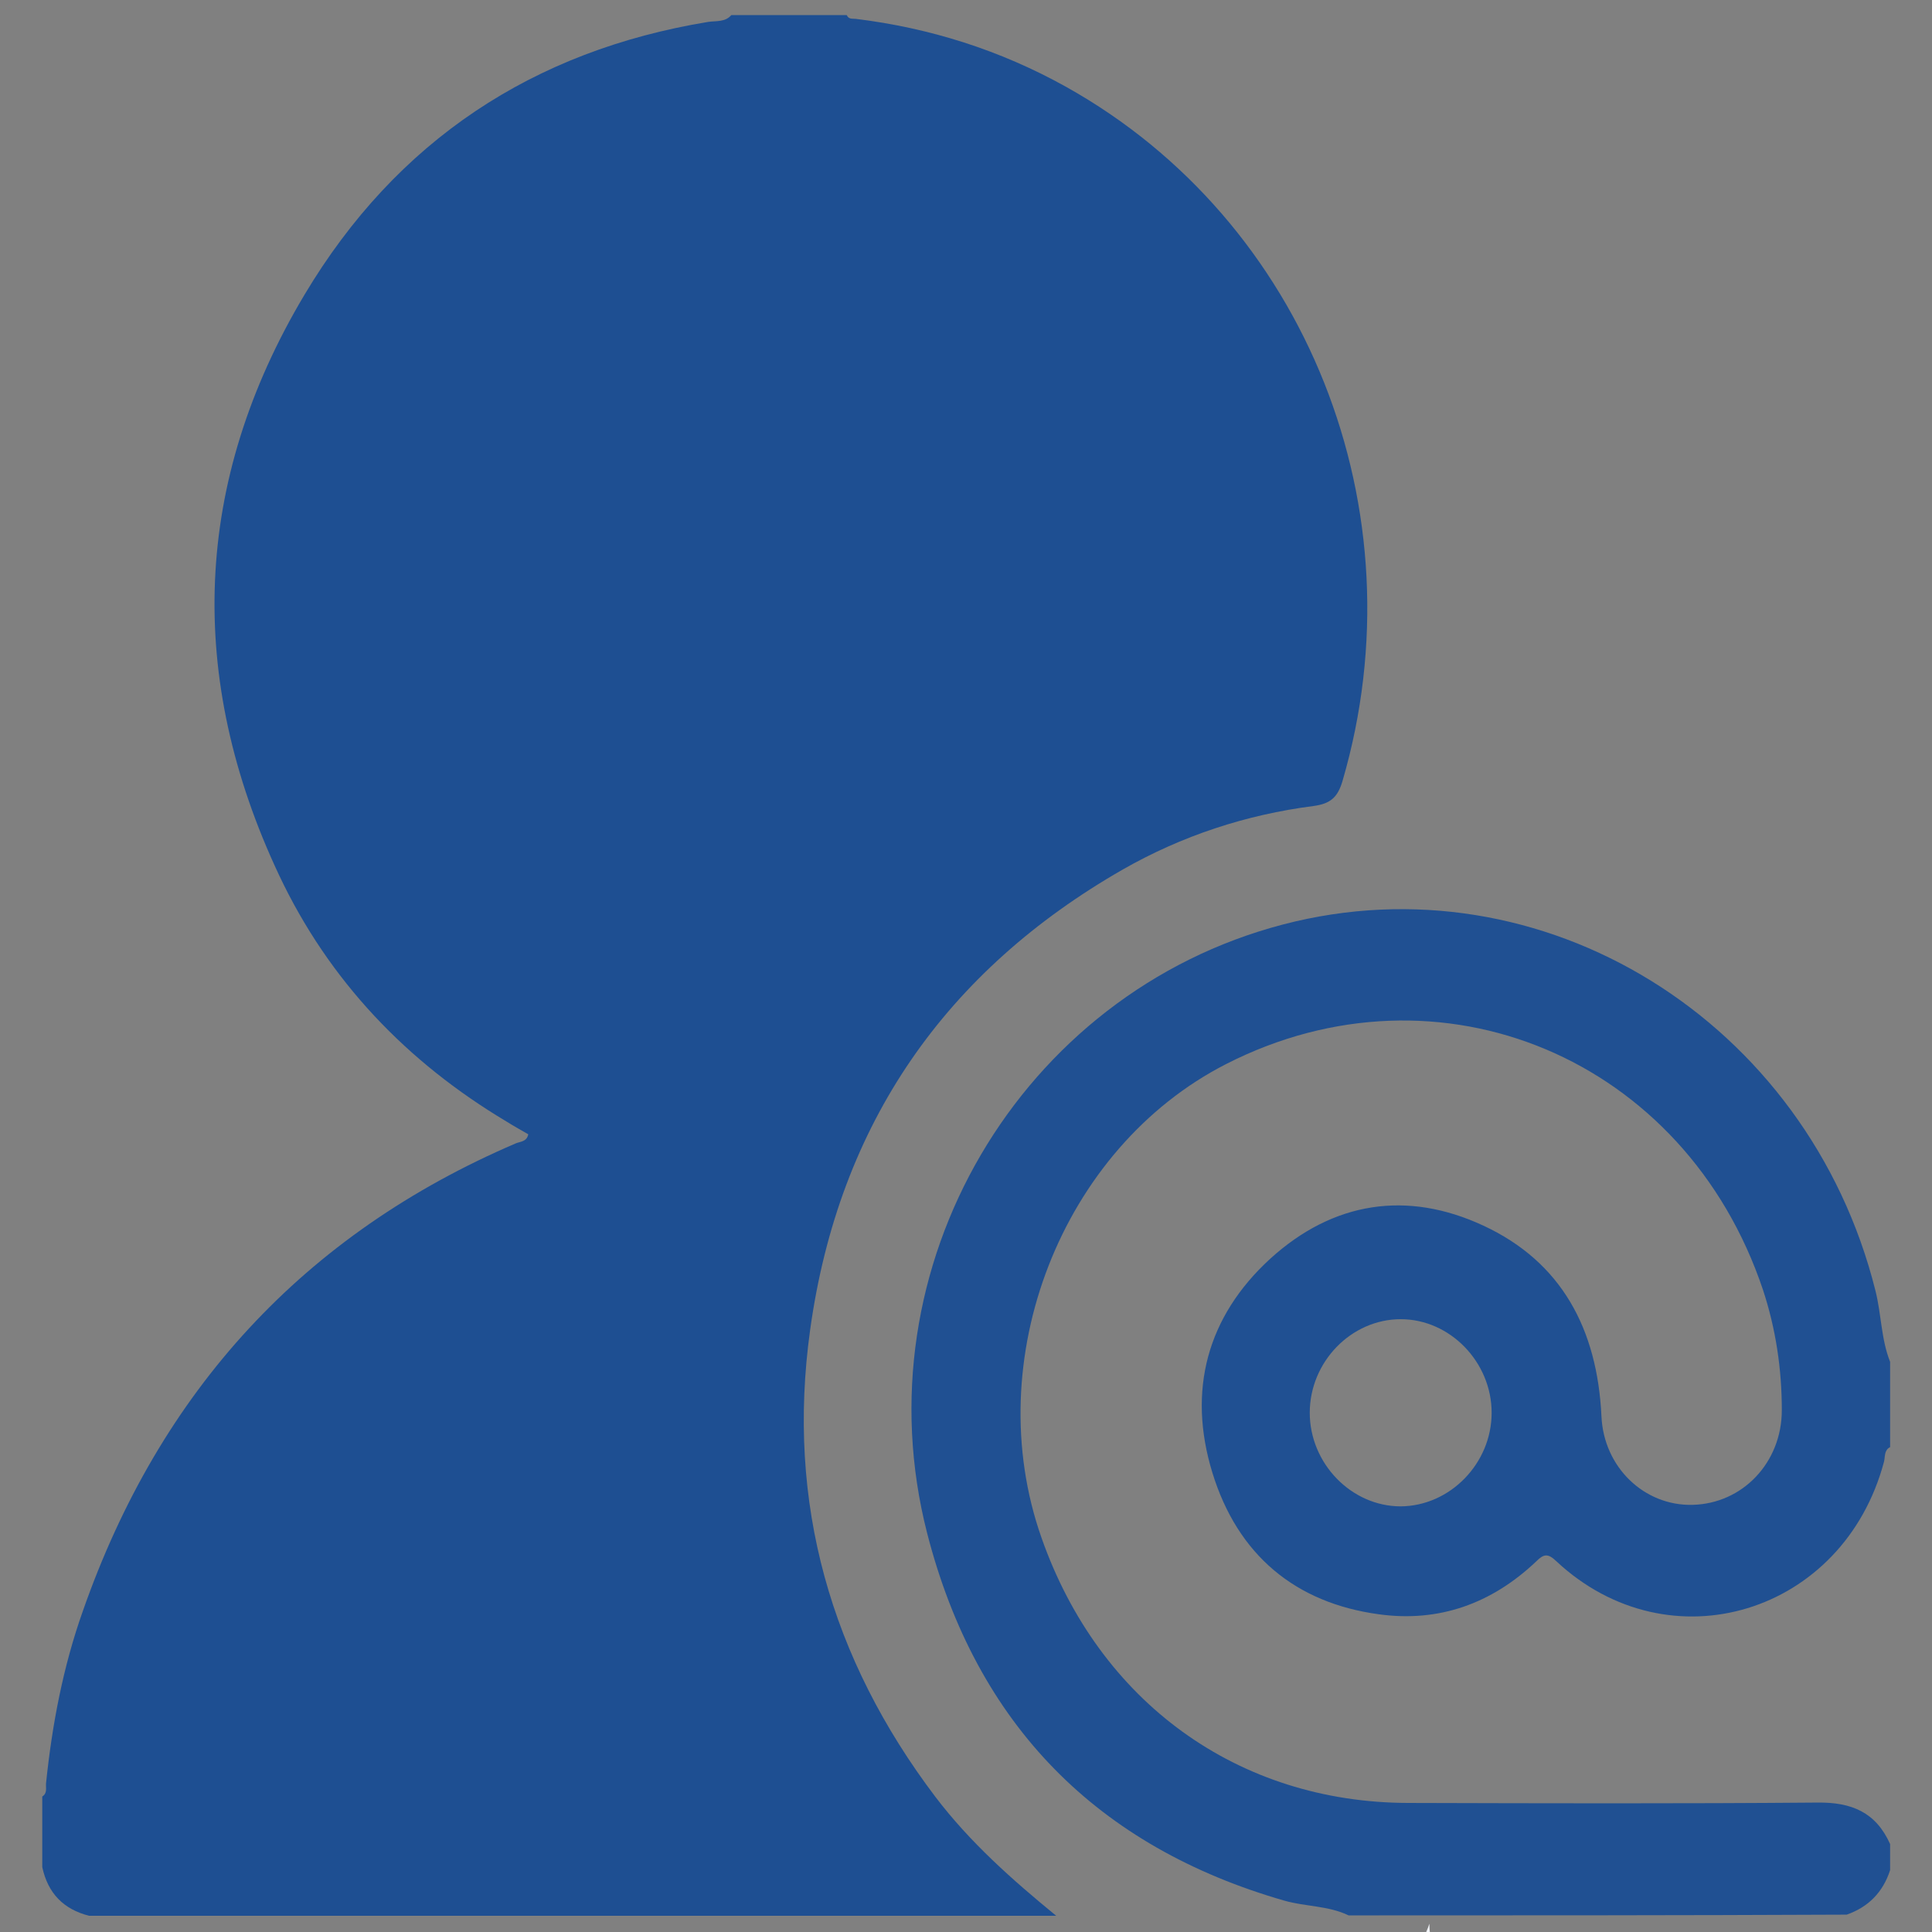 <?xml version="1.0" encoding="utf-8"?>
<!-- Generator: Adobe Illustrator 23.0.2, SVG Export Plug-In . SVG Version: 6.00 Build 0)  -->
<svg version="1.1" id="Capa_1" xmlns="http://www.w3.org/2000/svg" xmlns:xlink="http://www.w3.org/1999/xlink" x="0px" y="0px"
	 viewBox="0 0 512 512" style="enable-background:new 0 0 512 512;" xml:space="preserve">
<rect x="0" y="0" width="512" height="512" fill="#808080" stroke="none"/>
<style type="text/css">
	.st0{fill:#1E4F92;}
	.st1{fill:#205092;}
	.st2{fill:#F0F3F7;}
</style>
<g>
	<path class="st0" d="M11.2,494.8c0-6.2,0-12.5,0-18.7c1.4-0.9,0.9-2.3,1-3.5c1.6-15.5,4.5-30.8,9.7-45.5
		C42.4,368.4,80.7,327,136.7,303c1.2-0.5,2.9-0.4,3.3-2.4c-1.9-1.1-3.9-2.2-5.8-3.4c-26.3-15.7-47-37.2-60.3-65.4
		c-24.6-52.3-22.8-104.1,6.8-153.7c24.4-40.9,60.7-64.7,107-72.3c2.1-0.3,4.5,0.1,6.1-1.8c10.2,0,20.4,0,30.6,0
		c0.5,1.2,1.6,0.9,2.4,1c19.6,2.4,38.3,8.3,55.7,18c63.8,35.6,94.2,112.2,73.3,183.9c-1.3,4.5-3.3,6.1-7.7,6.7
		c-17.9,2.3-34.9,7.9-50.5,16.8c-46.8,26.8-75.3,67.2-82.9,122c-6.4,46,5.5,87.2,33.2,123.8c9.2,12.1,20.4,22,32,31.5
		c-85.4,0-170.9,0-256.3,0C16.9,506,12.7,501.8,11.2,494.8z"/>
	<path class="st1" d="M357.4,507.6c-5.4-2.6-11.4-2.3-17-3.9c-49.4-14.2-81.6-46.4-94.7-97.4c-18.1-70.6,24.7-143.1,94.3-161.3
		c68.8-18,139.1,25.5,157,97c1.6,6.3,1.5,12.9,3.9,18.9c0,7.5,0,15.1,0,22.6c-1.6,0.8-1.3,2.5-1.6,3.8
		c-10.7,40.4-56.9,54.5-86.9,26.4c-2.2-2.1-3.3-1.9-5.3,0.1c-11.8,11.2-25.8,16.2-41.7,14c-22.1-3-37.4-15.7-44.1-37.5
		c-6.7-21.8-1.4-41.4,15.3-56.7c16.7-15.2,36.3-18.2,56.5-8.8c20.7,9.6,30.2,27.4,31.3,50.5c0.6,13.6,11.4,23.8,24.1,23.5
		c13.3-0.3,23.7-11.2,23.7-25.1c0-10.9-1.6-21.6-5-31.9c-20.6-61.4-85.7-88.7-142.3-59.8c-43.6,22.3-65.5,78.4-48.9,125.5
		c15.3,43.6,52.1,70.2,97.2,70.3c36.2,0.1,72.4,0.2,108.5-0.1c8.9-0.1,15.4,2.5,19.2,11c0,2.3,0,4.6,0,6.9
		c-1.9,5.9-5.8,9.8-11.5,11.8C445.4,507.6,401.4,507.6,357.4,507.6z M395.3,374.4c0-13.4-11-24.8-24.1-24.8
		c-13.1,0-24.1,11.3-24.1,24.8c0,13.4,11,24.8,24.1,24.8C384.3,399.1,395.3,387.8,395.3,374.4z"/>
	<path class="st2" d="M461.2,554.8c1.5,7,5.8,11.1,12.4,12.8c-4.1-0.1-9.7,1.4-12-0.7C459.6,565.1,461.2,559,461.2,554.8z"/>
	<path class="st2" d="M367.3,521.6c5.7-2,9.6-5.9,11.5-11.8c0,3.9,1.5,9.4-0.4,11.4C376.4,523.2,371.1,521.6,367.3,521.6z"/>
</g>
</svg>
